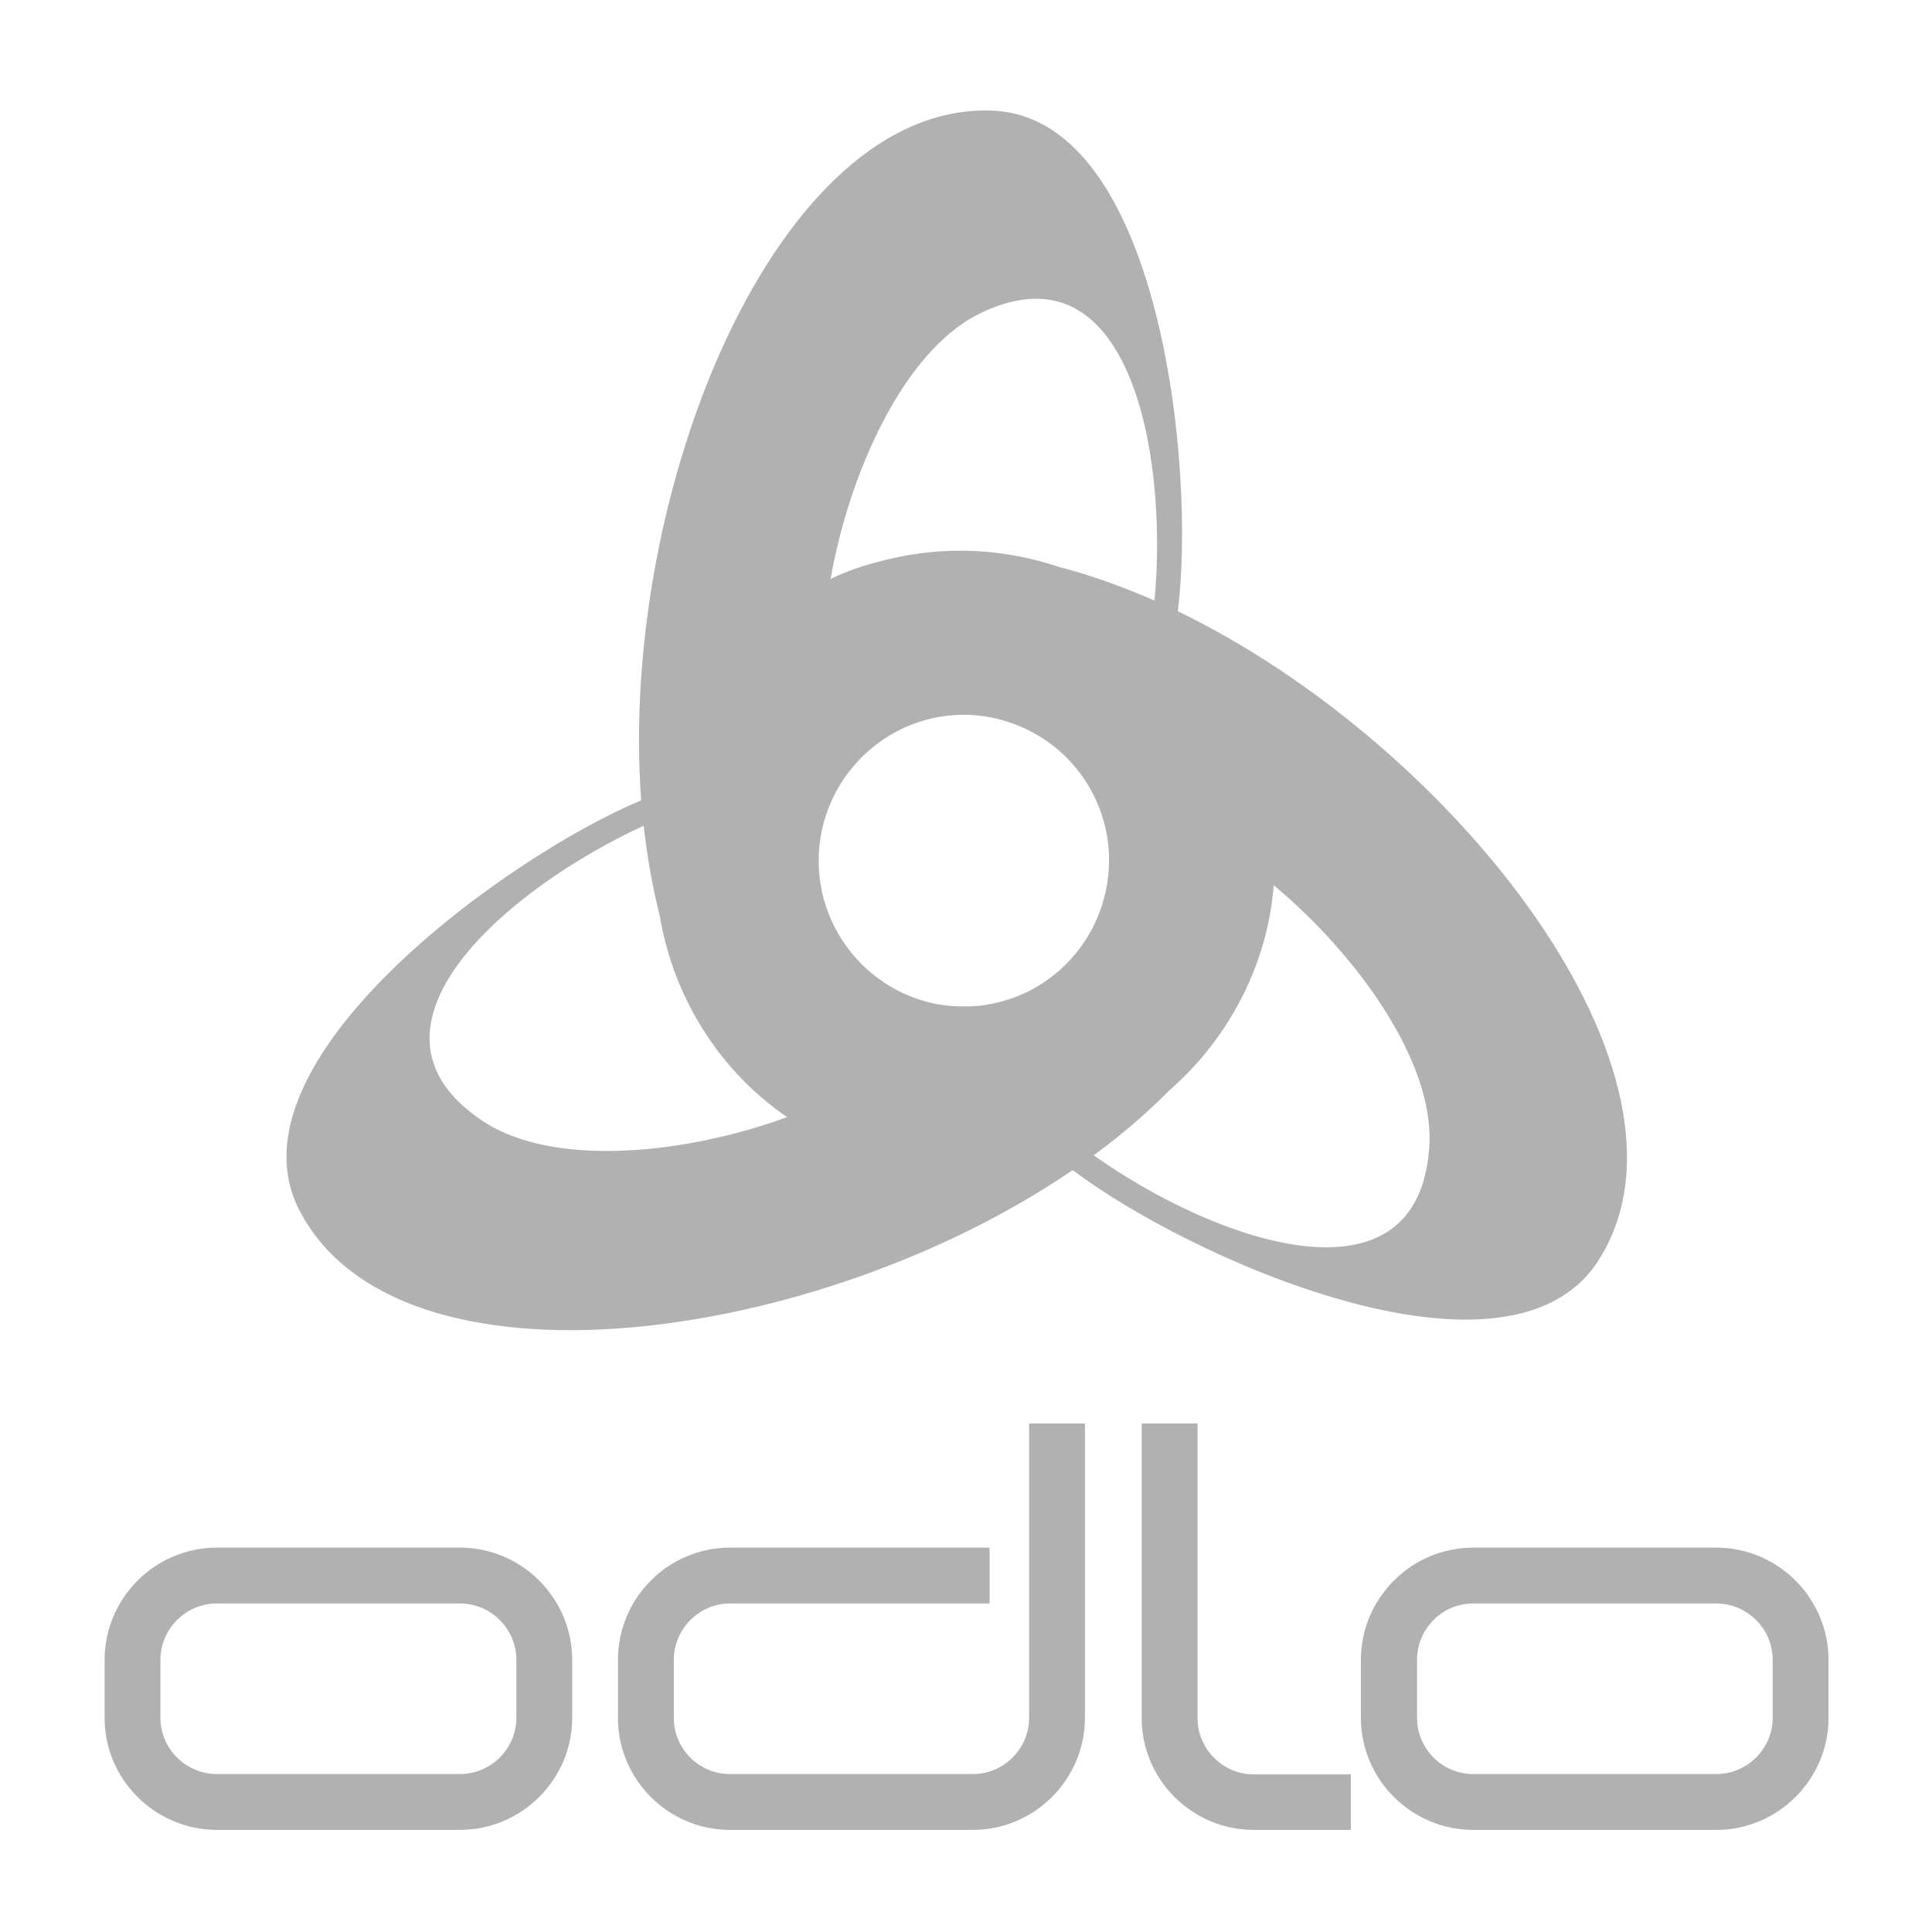 <?xml version="1.0" encoding="utf-8"?>
<!-- Generator: Adobe Illustrator 26.3.1, SVG Export Plug-In . SVG Version: 6.00 Build 0)  -->
<!DOCTYPE svg PUBLIC "-//W3C//DTD SVG 1.1//EN" "http://www.w3.org/Graphics/SVG/1.1/DTD/svg11.dtd">
<svg version="1.1" id="Warstwa_1" xmlns:x="http://ns.adobe.com/Extensibility/1.0/" xmlns:i="http://ns.adobe.com/AdobeIllustrator/10.0/" xmlns:graph="http://ns.adobe.com/Graphs/1.0/"
	 xmlns="http://www.w3.org/2000/svg" xmlns:xlink="http://www.w3.org/1999/xlink" x="0px" y="0px" width="600px" height="600px"
	 viewBox="0 0 600 600" style="enable-background:new 0 0 600 600;" xml:space="preserve">
<style type="text/css">
	.st0{fill-rule:evenodd;clip-rule:evenodd;fill:#B2B1B1;}
</style>
<g>
	<path class="st0" d="M92.97,375.84c-23.86-46.26,64.96-110.15,106.16-127.29c-7.11-95.74,42.27-217.28,109.37-214.17
		c51.81,2.44,62.92,111.03,57.27,155.44c86.39,41.78,166.83,145.12,130.6,201.7c-28.05,43.63-127.49-0.97-163.23-28.15
		C253.96,417.52,123.84,435.64,92.97,375.84L92.97,375.84L92.97,375.84L92.97,375.84z M363.14,338.64
		c-7.01,7.11-14.9,13.83-23.47,20.16c38.18,27.08,100.9,48.89,104.21-2.73c1.75-26.49-22.98-60.09-48.31-81.13
		c-1.07,13.44-5.16,26.98-12.37,39.35C377.74,323.73,370.93,331.82,363.14,338.64L363.14,338.64L363.14,338.64L363.14,338.64z
		 M257.95,179.79c4.87-2.34,9.93-4.09,15.29-5.45c7.99-2.14,16.26-3.31,24.93-3.31c10.61,0,20.84,1.75,30.48,4.97
		c9.84,2.53,19.87,6.14,29.9,10.52c4.29-46.65-8.18-111.9-54.54-89.02C280.35,109.28,263.6,147.45,257.95,179.79L257.95,179.79
		L257.95,179.79L257.95,179.79z M311.81,310.78c0.1,0,0.1,0,0.1,0l0,0c0.2-0.1,0.39-0.1,0.49-0.19c0.2,0,0.39-0.1,0.49-0.1
		c3.02-0.97,6.04-2.24,8.86-3.9c21.62-12.57,29.12-40.32,16.65-61.94c-7.89-13.64-21.82-21.62-36.42-22.6c-1.85-0.1-3.6-0.1-5.36,0
		c-23.57,1.46-42.37,21.23-42.37,45.29c0,22.11,15.97,40.61,36.82,44.51c4.29,0.78,8.77,0.88,13.15,0.49l0,0
		c0.29,0,0.58-0.1,0.78-0.1c0.1,0,0.19,0,0.29,0c0.1-0.1,0.29-0.1,0.39-0.1c0.19,0,0.29,0,0.49-0.1c0.1,0,0.29,0,0.49-0.1l0,0
		c0.2,0,0.29,0,0.49,0c0.1-0.1,0.29-0.1,0.49-0.1c0.1-0.1,0.19-0.1,0.29-0.1c0.1,0,0.1,0,0.2,0c0.1-0.1,0.29-0.1,0.49-0.1
		c0,0,0.1-0.1,0.2-0.1c0,0,0,0,0.1,0c0.19,0,0.39-0.1,0.68-0.19c0.1,0,0.2,0,0.29,0l0,0C310.54,311.17,311.23,310.98,311.81,310.78
		L311.81,310.78L311.81,310.78L311.81,310.78z M204.87,284.29c-2.24-8.86-3.9-18.21-4.97-27.85c-42.56,19.58-93.2,62.92-50.06,91.65
		c22.11,14.8,63.69,10.23,94.57-1.17c-11.2-7.69-20.84-17.92-28.05-30.48C210.52,306.3,206.72,295.39,204.87,284.29L204.87,284.29z"
		/>
	<path class="st0" d="M67.35,480.63h75.48c19.19,0,34.87,15.68,34.87,34.87v18.02c0,19.09-15.68,34.77-34.87,34.77H67.35
		c-19.19,0-34.87-15.68-34.87-34.77V515.5C32.49,496.31,48.17,480.63,67.35,480.63L67.35,480.63L67.35,480.63L67.35,480.63z
		 M67.35,497.97c-9.64,0-17.53,7.89-17.53,17.53v18.02c0,9.54,7.89,17.43,17.53,17.43h75.48c9.64,0,17.53-7.89,17.53-17.43V515.5
		c0-9.64-7.89-17.53-17.53-17.53H67.35L67.35,497.97z"/>
	<path class="st0" d="M457.51,480.63h75.48c19.19,0,34.87,15.68,34.87,34.87v18.02c0,19.09-15.68,34.77-34.87,34.77h-75.48
		c-19.19,0-34.87-15.68-34.87-34.77V515.5C422.64,496.31,438.32,480.63,457.51,480.63L457.51,480.63L457.51,480.63L457.51,480.63z
		 M457.51,497.97c-9.64,0-17.43,7.89-17.43,17.53v18.02c0,9.54,7.79,17.43,17.43,17.43h75.48c9.64,0,17.53-7.89,17.53-17.43V515.5
		c0-9.64-7.89-17.53-17.53-17.53H457.51L457.51,497.97z"/>
	<path class="st0" d="M226.69,480.63h80.64v17.34h-80.64c-9.54,0-17.43,7.89-17.43,17.53v18.02c0,9.54,7.79,17.43,17.43,17.43h75.48
		c9.55,0,17.43-7.89,17.43-17.43v-91.45h17.33v91.45c0,19.09-15.68,34.77-34.77,34.77h-75.48c-19.19,0-34.77-15.68-34.77-34.77
		V515.5C191.92,496.31,207.5,480.63,226.69,480.63L226.69,480.63z"/>
	<path class="st0" d="M354.57,533.62v-91.55h17.34v91.55c0,9.54,7.89,17.43,17.43,17.43h30.19v17.24h-30.19
		C370.25,568.29,354.57,552.7,354.57,533.62L354.57,533.62z"/>
</g>
<g>
</g>
<g>
</g>
<g>
</g>
<g>
</g>
<g>
</g>
<g>
</g>
</svg>
